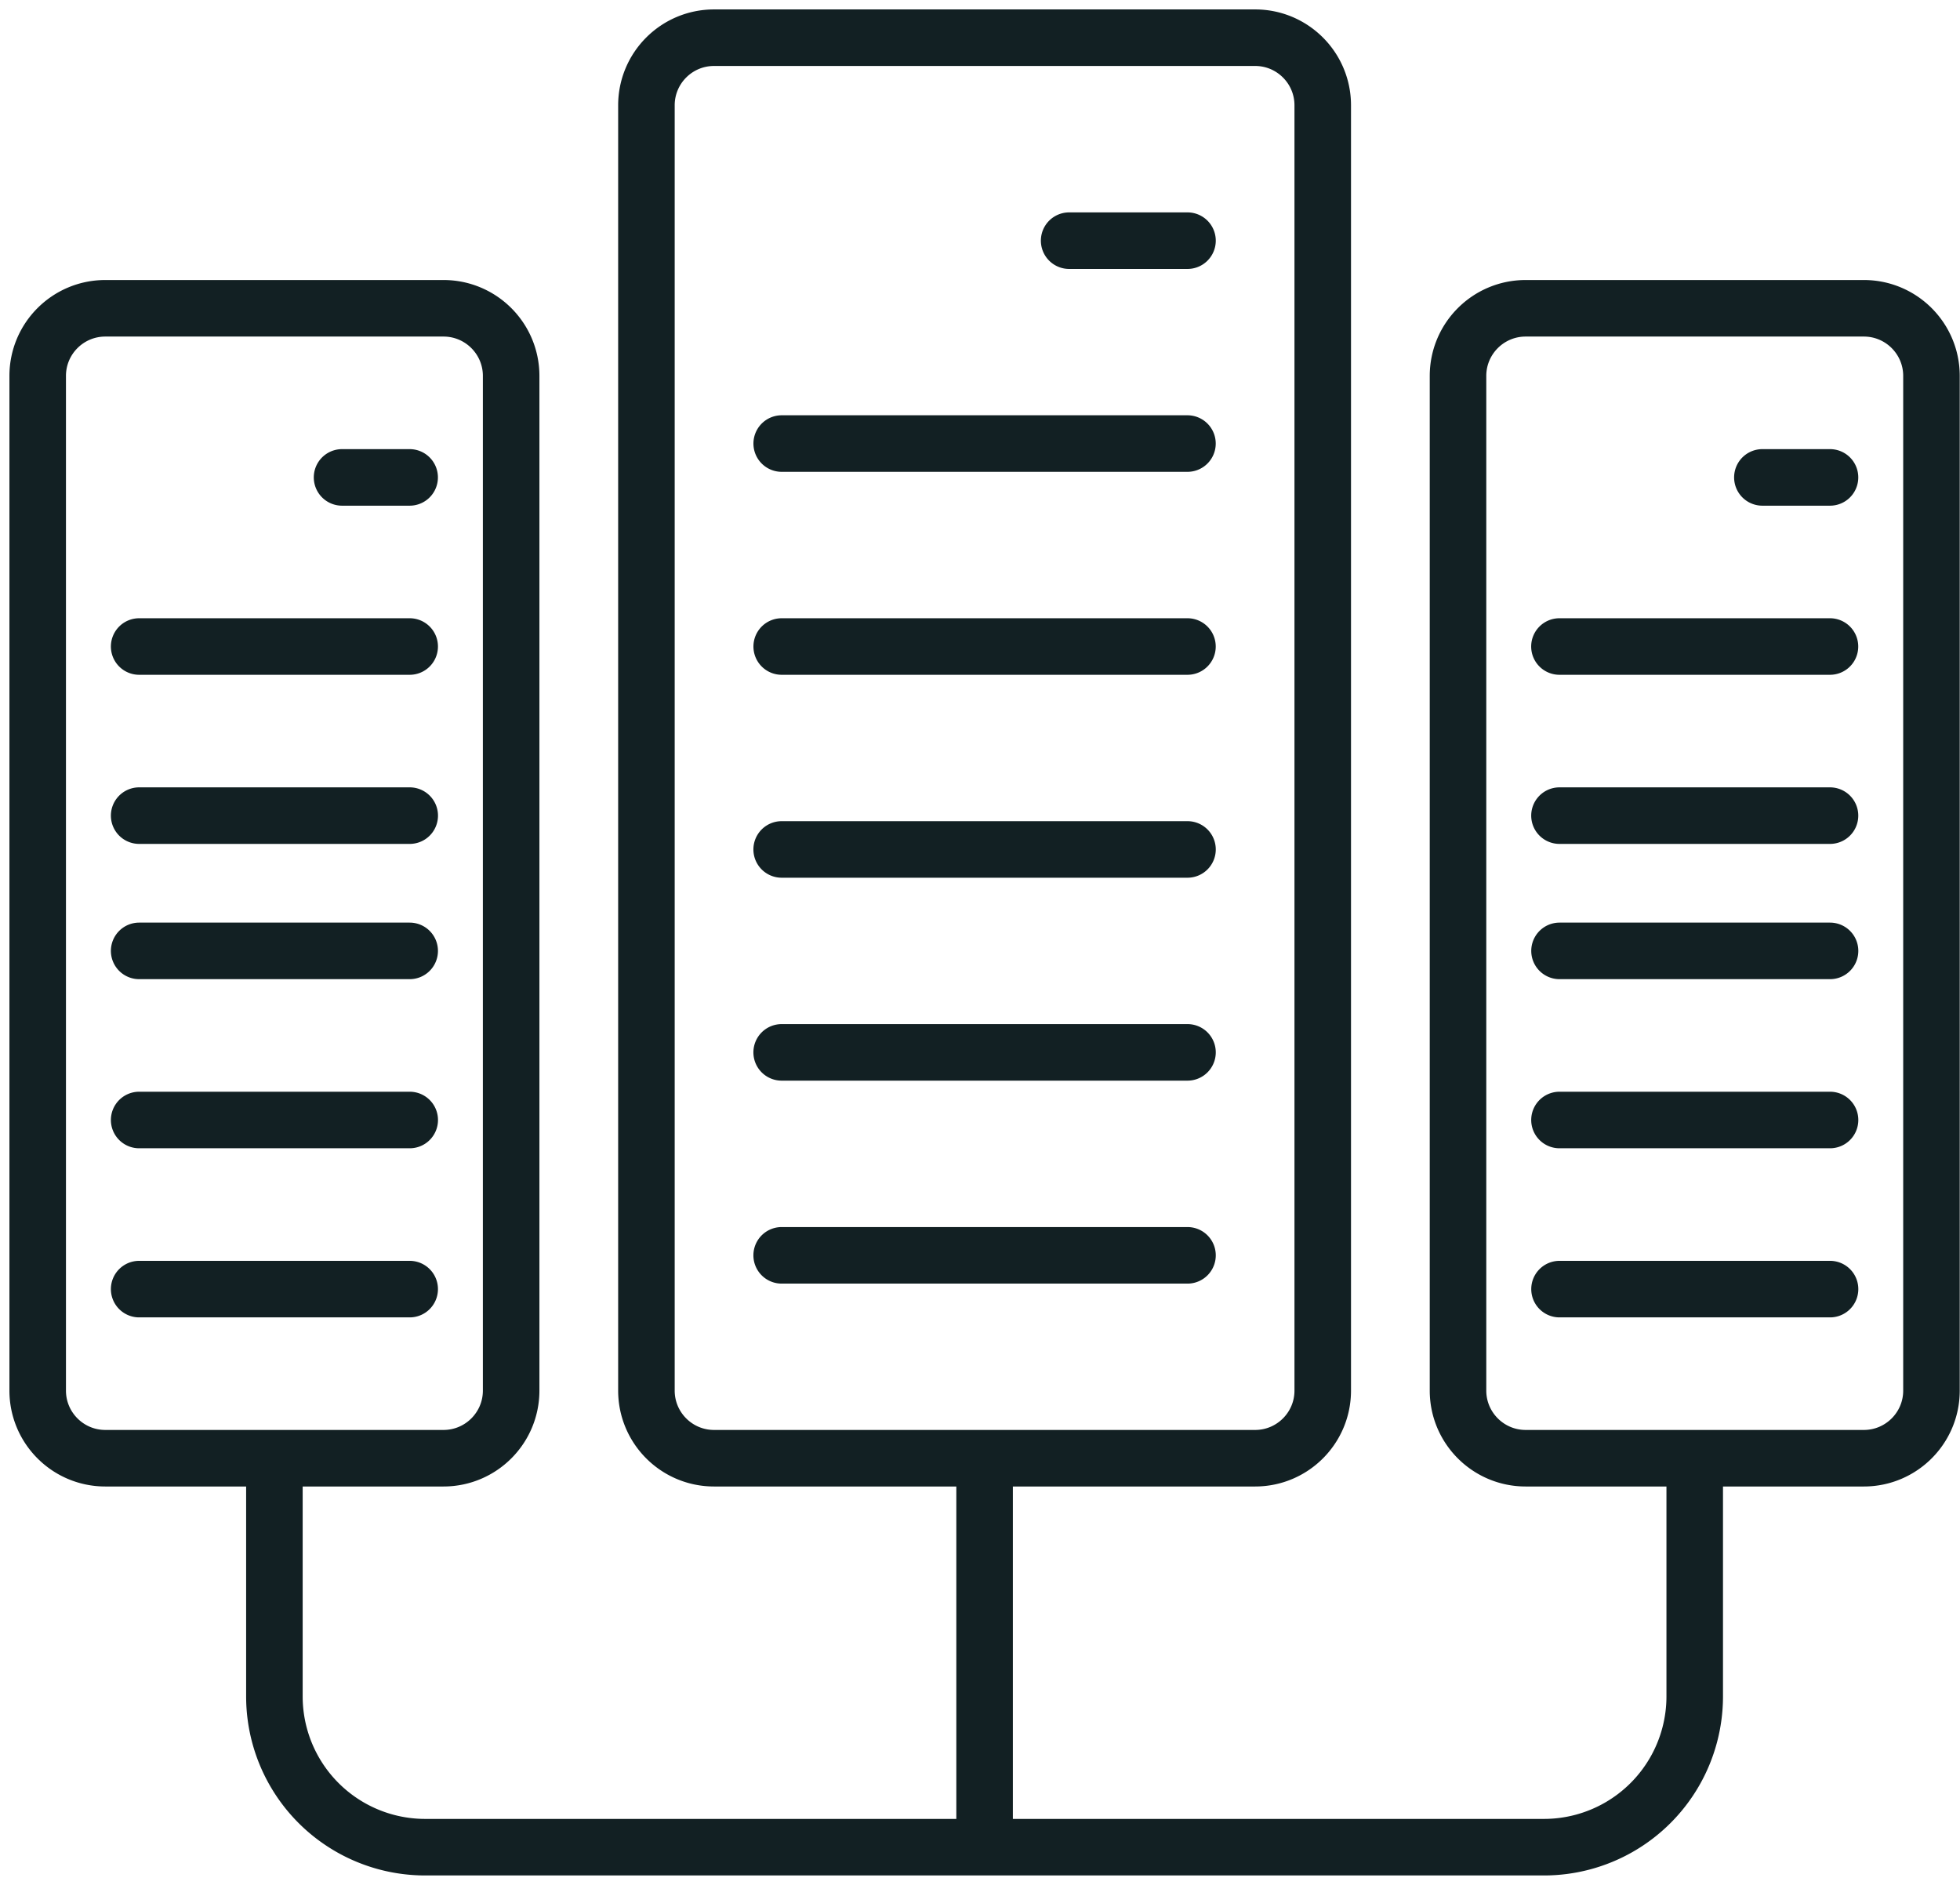 <svg xmlns="http://www.w3.org/2000/svg" width="52" height="50" fill="none"><path stroke="#122023" stroke-linecap="round" stroke-width="1.5" d="M48.551 12.664h-1.794m-15.252-6.28h-3.14M48.55 17.15h-7.177m-30.505-4.486H9.075m39.476 8.972h-7.177m-9.87-9.87H20.739m27.813 13.458h-7.177M10.869 17.15H3.692m44.86 12.56h-7.178m-9.87-12.56H20.739m27.813 17.046h-7.177m-30.505-12.56H3.692m27.813.897H20.738m-9.869 2.691H3.692m27.813 2.692H20.738M10.87 29.71H3.692m27.813 3.59H20.738m-9.869.896H3.692m22.43 4.486h7.177c.991 0 1.794-.803 1.794-1.794V2.794C35.094 1.804 34.29 1 33.3 1H18.944c-.991 0-1.794.803-1.794 1.794v34.094c0 .99.803 1.794 1.794 1.794zm0 0V49M7.28 38.682h4.486c.991 0 1.795-.803 1.795-1.794V9.972c0-.991-.804-1.794-1.795-1.794H2.794C1.804 8.178 1 8.98 1 9.972v26.916c0 .99.803 1.794 1.794 1.794zm0 0V45a4 4 0 0 0 4 4h14.842m18.84-10.318h4.487c.99 0 1.794-.803 1.794-1.794V9.972c0-.991-.803-1.794-1.794-1.794h-8.972c-.991 0-1.795.803-1.795 1.794v26.916c0 .99.804 1.794 1.795 1.794zm0 0V45a4 4 0 0 1-4 4h-14.84"/></svg>